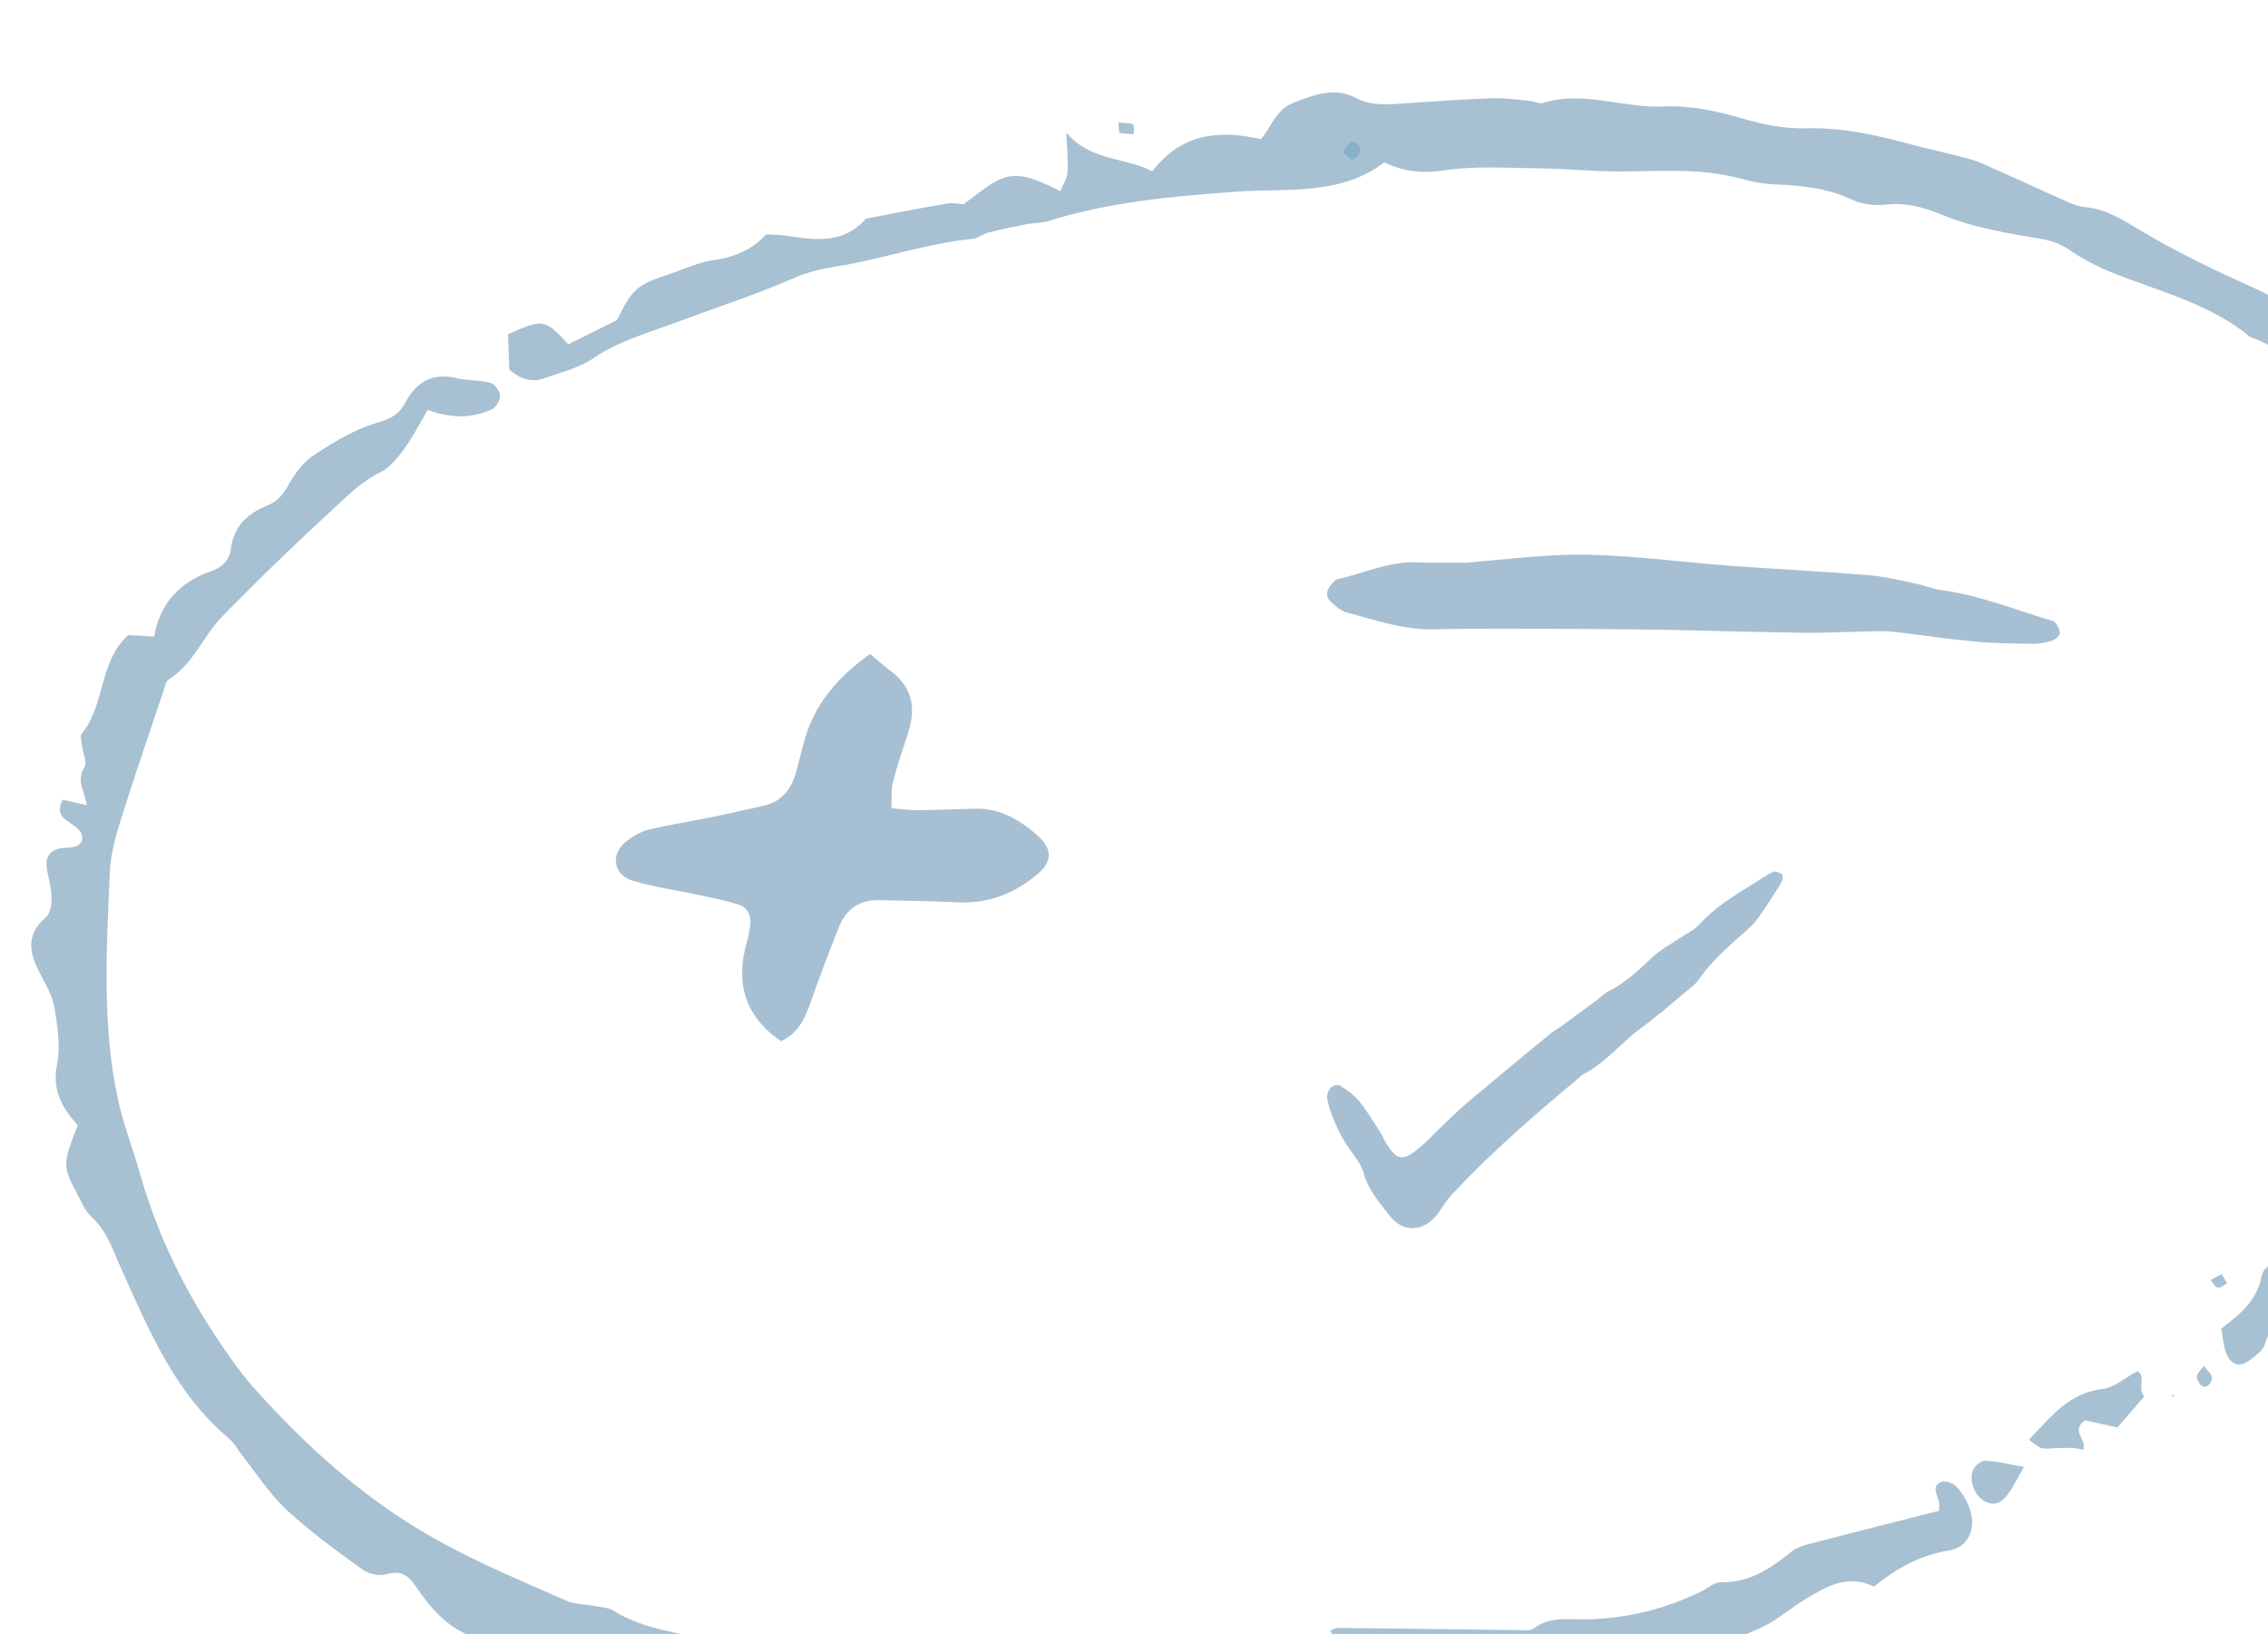 <svg width="229" height="165" viewBox="0 0 229 165" fill="none" xmlns="http://www.w3.org/2000/svg">
<path opacity="0.5" d="M148.095 56.811C151.546 56.514 154.489 56.158 157.473 56.04C159.746 55.941 162.061 56.04 164.334 56.198C167.825 56.455 171.297 56.87 174.768 57.127C179.355 57.464 183.943 57.681 188.531 58.057C190.134 58.175 191.718 58.571 193.281 58.887C194.194 59.065 195.087 59.461 196.021 59.58C199.918 60.094 203.532 61.597 207.246 62.684C207.591 62.783 207.916 63.416 207.998 63.851C208.038 64.088 207.571 64.563 207.246 64.662C206.617 64.879 205.927 65.018 205.277 64.998C203.268 64.978 201.238 64.939 199.228 64.761C196.549 64.504 193.89 64.088 191.23 63.792C190.297 63.693 189.343 63.733 188.409 63.752C186.399 63.792 184.369 63.91 182.36 63.891C177.772 63.831 173.184 63.693 168.597 63.594C165.349 63.535 162.121 63.515 158.874 63.495C154.144 63.475 149.414 63.436 144.684 63.535C141.64 63.594 138.838 62.586 135.976 61.834C135.367 61.676 134.819 61.181 134.352 60.727C133.784 60.173 133.966 59.52 134.454 58.966C134.616 58.769 134.839 58.531 135.083 58.472C137.702 57.879 140.178 56.692 142.939 56.771C144.786 56.85 146.674 56.811 148.095 56.811Z" fill="#5081A6"/>
<g opacity="0.5">
<path d="M252.177 78.92C250.258 73.969 250.557 69.133 250.867 64.029C250.128 63.235 249.25 62.291 248.187 61.154C248.693 60.511 249.116 59.984 249.56 59.455C249.461 59.192 249.447 58.815 249.264 58.666C246.687 56.743 245.66 53.692 243.859 51.227C241.333 47.768 239.044 44.122 236.24 40.918C233.737 38.058 230.931 35.366 227.203 34.021C223.13 30.644 218.057 29.441 213.289 27.536C211.804 26.927 210.335 26.183 209.016 25.279C208.129 24.668 207.252 24.324 206.204 24.143C202.726 23.544 199.251 23.012 195.943 21.629C194.21 20.918 192.353 20.413 190.347 20.668C189.223 20.801 187.909 20.608 186.894 20.113C184.413 18.943 181.814 18.732 179.152 18.614C177.977 18.57 176.794 18.327 175.674 18.015C171.624 16.927 167.521 17.309 163.424 17.313C160.789 17.305 158.143 17.029 155.507 16.998C152.295 16.968 149.008 16.718 145.861 17.196C143.681 17.525 141.815 17.375 139.784 16.387C135.311 19.785 129.944 18.994 124.887 19.346C118.417 19.82 111.995 20.381 105.783 22.335C105.104 22.539 104.328 22.503 103.625 22.641C102.35 22.891 101.054 23.163 99.805 23.479C99.234 23.612 98.721 24.077 98.169 24.121C93.492 24.569 89.06 26.187 84.438 26.901C82.986 27.135 81.691 27.43 80.296 28.018C76.246 29.776 72.048 31.14 67.923 32.679C65.172 33.698 62.347 34.497 59.867 36.194C58.443 37.161 56.644 37.587 54.984 38.185C53.805 38.609 52.667 38.387 51.43 37.323C51.389 36.257 51.339 34.992 51.291 33.749C54.839 32.165 54.994 32.181 57.375 34.757C58.853 34.032 60.329 33.286 62.263 32.343C62.721 31.592 63.261 30.103 64.29 29.218C65.339 28.31 66.875 27.939 68.25 27.441C69.494 26.97 70.758 26.454 72.036 26.271C74.149 25.967 75.98 25.206 77.337 23.664C78.247 23.717 78.999 23.71 79.713 23.838C82.543 24.306 85.298 24.532 87.439 22.07C90.165 21.564 92.889 21.013 95.639 20.55C96.211 20.461 96.814 20.593 97.302 20.619C101.175 17.733 101.884 16.594 107.06 19.306C107.322 18.651 107.741 18.034 107.783 17.387C107.871 16.25 107.739 15.121 107.671 13.39C110.177 16.338 113.59 15.828 116.348 17.299C119.214 13.563 122.914 13.041 127.315 14.049C128.334 12.897 128.772 11.079 130.626 10.362C132.765 9.545 134.727 8.757 136.964 9.915C138.456 10.702 140.111 10.549 141.745 10.441C144.682 10.238 147.619 10.035 150.56 9.92C151.864 9.869 153.156 10.064 154.467 10.191C154.911 10.218 155.388 10.511 155.76 10.407C159.872 9.091 163.908 10.957 168.018 10.753C170.604 10.63 173.328 11.191 175.837 11.939C178.009 12.566 180.13 13.017 182.342 12.953C186.08 12.852 189.632 13.67 193.191 14.643C194.467 14.994 195.761 15.255 197.036 15.583C198.02 15.834 199.047 16.039 199.993 16.447C202.965 17.732 205.875 19.108 208.827 20.416C209.368 20.662 209.951 20.862 210.507 20.907C212.662 21.09 214.389 22.246 216.157 23.289C219.807 25.459 223.621 27.312 227.496 29.029C228.961 29.683 230.409 30.494 231.687 31.467C234.359 33.542 236.904 35.8 239.513 37.967C240.199 38.518 240.864 39.115 241.612 39.553C243.832 40.845 245.561 42.601 246.886 44.795C247.337 45.556 247.768 46.406 248.431 46.936C251.538 49.395 252.837 53.191 255.342 56.095C255.713 56.525 256 57.092 256.155 57.664C257.362 61.931 258.786 66.1 259.665 70.468C260.432 74.241 260.491 78.041 260.925 81.804C261.522 86.894 259.98 91.668 257.17 96.269C258.361 97.868 258.098 99.635 257.107 101.474C256.488 102.632 256.117 103.914 255.657 105.177C255.017 106.959 254.974 106.983 252.162 106.981C252.155 107.381 251.955 107.923 252.141 108.16C253.026 109.282 252.847 110.356 252.158 111.45C250.572 113.935 249.054 116.463 247.354 118.863C245.487 121.537 243.964 122.219 240.164 122.456C239.239 121.425 238.245 120.352 237.133 119.105C237.276 118.21 237.459 117.225 237.604 116.397C238.547 115.604 239.128 116.293 239.737 116.58C240.323 116.847 240.923 116.912 241.276 116.298C241.462 115.957 241.572 115.375 241.405 115.07C240.591 113.501 239.648 112.026 240.148 110.072C240.625 108.119 242.438 107.47 243.606 106.18C243.796 105.95 244.032 105.763 244.308 105.463C244.34 105.128 244.39 104.704 244.373 104.282C244.329 102.016 244.737 101.689 246.866 102.34C247.269 102.457 247.653 102.643 248.057 102.782C248.801 101.975 248.113 101.379 247.868 100.766C247.374 99.452 247.16 97.926 248.052 96.957C249.455 95.457 249.231 93.687 249.541 91.985C249.85 90.239 249.911 88.391 251.647 87.479C251.224 85.716 250.498 84.144 250.594 82.606C250.716 81.2 251.729 79.916 252.177 78.92ZM243.762 114.178C243.979 113.503 244.231 113.137 244.195 112.783C244.157 112.384 243.984 111.924 243.708 111.645C243.362 111.303 242.839 112.079 243.002 112.874C243.083 113.226 243.383 113.548 243.762 114.178ZM135.516 15.397C135.927 15.715 136.277 16.168 136.564 16.134C136.872 16.1 137.253 15.641 137.351 15.303C137.502 14.653 136.837 14.056 136.34 14.364C136.015 14.555 135.833 14.985 135.516 15.397ZM255.741 77.736C255.967 77.861 256.192 77.963 256.396 78.089C256.497 77.84 256.73 77.564 256.678 77.366C256.65 77.212 256.27 77.115 256.044 76.991C255.943 77.239 255.842 77.488 255.741 77.736ZM241.414 118.716C241.283 118.766 241.153 118.838 241.044 118.886C241.141 119.105 241.238 119.324 241.38 119.54C241.381 119.563 241.619 119.442 241.727 119.371C241.63 119.153 241.533 118.934 241.414 118.716Z" fill="#5081A6"/>
<path d="M7.854 113.616C6.211 111.79 5.255 110.004 5.756 107.494C6.128 105.678 5.806 103.668 5.512 101.789C5.336 100.684 4.74 99.596 4.191 98.572C3.046 96.46 2.417 94.527 4.623 92.618C5.073 92.223 5.236 91.283 5.209 90.594C5.191 89.572 4.842 88.563 4.714 87.545C4.586 86.527 5.046 85.843 6.101 85.646C6.915 85.503 7.899 85.754 8.285 84.849C8.562 82.882 5.033 83.219 6.332 80.745C7.091 80.916 7.873 81.085 8.766 81.295C8.582 79.968 7.652 78.826 8.529 77.458C8.821 77.002 8.386 76.063 8.292 75.355C8.252 74.912 8.052 74.319 8.264 74.066C10.631 71.173 9.953 66.841 12.948 64.123C13.68 64.161 14.523 64.195 15.566 64.266C16.143 60.886 18.185 58.739 21.354 57.659C22.425 57.306 23.191 56.498 23.305 55.449C23.588 53.036 25.09 51.8 27.095 50.988C28.12 50.57 28.644 49.816 29.183 48.861C29.803 47.747 30.689 46.601 31.747 45.915C33.69 44.639 35.767 43.38 37.956 42.716C39.357 42.306 40.25 41.938 40.951 40.599C42.003 38.601 43.69 37.579 46.082 38.176C47.2 38.444 48.436 38.351 49.556 38.663C49.981 38.78 50.474 39.495 50.493 39.983C50.51 40.427 50.072 41.133 49.659 41.327C47.593 42.275 45.421 42.226 43.196 41.379C42.364 42.767 41.706 44.082 40.866 45.249C40.193 46.165 39.392 47.196 38.414 47.679C36.763 48.477 35.502 49.66 34.198 50.867C30.179 54.559 26.252 58.336 22.44 62.242C20.481 64.252 19.506 67.07 17.019 68.612C16.717 68.801 16.629 69.383 16.49 69.811C15.043 74.158 13.529 78.486 12.171 82.853C11.638 84.541 11.175 86.293 11.088 88.031C10.767 95.715 10.269 103.405 11.915 111.012C12.482 113.614 13.464 116.11 14.184 118.661C16.107 125.413 19.29 131.537 23.364 137.226C24.043 138.178 24.745 139.129 25.532 140.01C30.255 145.296 35.355 150.056 41.439 153.888C46.478 157.072 51.878 159.263 57.24 161.634C58.028 161.981 58.979 161.944 59.827 162.112C60.541 162.262 61.36 162.252 61.951 162.629C65.15 164.617 68.856 164.829 72.348 165.805C76.468 166.978 80.731 167.257 84.866 168.253C87.615 168.902 90.293 169.465 93.088 168.444C94.234 170.001 95.263 171.406 96.455 173.027C95.818 173.741 95.23 174.564 94.479 175.172C93.363 176.082 92.064 176.266 90.791 175.426C89.245 174.375 87.615 174.038 85.748 174.422C85.089 174.559 84.197 174.393 83.628 174.015C79.968 171.556 75.837 171.806 71.733 171.61C70.734 171.56 69.71 171.399 68.747 171.125C67.337 170.736 66.003 170.032 64.596 169.73C60.98 168.982 57.523 167.782 54.144 166.29C53.355 165.943 52.452 165.489 51.636 165.588C47.251 166.114 44.482 163.82 42.227 160.506C41.452 159.358 40.729 158.408 39.022 158.941C38.323 159.168 37.205 158.9 36.59 158.457C33.97 156.558 31.304 154.638 28.938 152.44C27.238 150.861 25.941 148.821 24.474 146.966C24.008 146.384 23.671 145.686 23.099 145.219C17.697 140.671 15.06 134.37 12.273 128.163C11.424 126.284 10.838 124.306 9.209 122.835C8.588 122.259 8.244 121.361 7.814 120.577C6.308 117.7 6.303 117.589 7.854 113.616Z" fill="#5081A6"/>
<path d="M358.52 12.109C358.766 14.434 359.004 16.56 359.253 18.996C358.749 19.127 358.092 19.308 357.435 19.489C357.374 19.625 357.247 19.785 357.273 19.895C357.694 21.035 358.116 22.197 356.706 22.964C355.384 23.682 354.466 22.873 353.614 22.017C353.014 21.395 352.413 20.752 351.72 20.023C349.919 20.96 349.416 22.247 349.814 23.943C350.197 24.128 350.54 24.404 350.692 24.332C352.406 23.42 353.724 23.702 354.829 25.371C356.052 27.214 357.405 28.962 358.834 30.974C359.874 30.978 361.055 31.155 362.176 30.956C364.046 30.638 365.044 28.954 364.724 27.01C364.58 26.148 364.213 25.251 364.336 24.424C364.763 21.183 363.733 18.599 360.914 16.708C361.183 15.096 361.438 13.686 361.711 12.163C363.952 11.142 366.066 11.415 368.18 12.245C370.541 13.176 371.964 15.033 372.914 17.241C373.789 19.253 374.468 21.339 375.332 23.618C373.845 24.676 372.041 24.413 370.404 24.454C368.9 24.491 367.475 23.145 365.509 23.844C366.081 25.467 366.621 26.803 368.456 26.731C370.357 26.657 371.869 27.399 373.261 28.456C374.333 32.662 371.67 34.789 368.892 36.809C368.181 37.326 367.058 37.481 366.662 38.119C364.995 40.807 362.512 40.726 360.011 40.178C356.683 39.441 353.45 38.299 350.942 35.862C349.446 34.408 347.911 33.089 346.079 32.093C344.45 31.2 343.379 29.863 342.563 28.228C340.862 24.936 341.454 21.934 344.444 19.661C345.648 18.747 346.675 17.817 347.261 16.372C347.524 15.739 348.072 15.028 348.682 14.782C351.125 13.82 353.616 12.967 356.11 12.181C356.79 12.021 357.57 12.146 358.52 12.109ZM367.093 15.6C366.723 15.77 366.241 15.9 366.244 15.989C366.286 16.499 366.439 17.004 366.569 17.511C366.869 17.254 367.326 17.036 367.402 16.722C367.5 16.385 367.218 15.973 367.093 15.6ZM366.67 32.626C366.558 32.586 366.399 32.481 366.311 32.507C366.224 32.555 366.209 32.733 366.147 32.847C366.259 32.887 366.418 32.992 366.506 32.966C366.594 32.941 366.609 32.762 366.67 32.626Z" fill="#5081A6"/>
<path d="M307.061 37.146C309.014 37.27 310.942 37.306 312.813 37.59C313.77 37.73 314.851 38.199 315.541 38.862C316.645 39.908 317.631 40.782 319.311 40.694C319.862 40.651 320.555 41.38 321.062 41.893C321.892 42.728 322.658 43.632 323.424 44.536C326.022 47.593 325.898 51.222 323.081 53.955C321.609 55.391 320.232 56.979 317.884 56.959C317.485 56.952 317.007 57.193 316.685 57.45C315.158 58.599 313.773 60.009 311.55 59.206C311.28 59.106 310.765 59.526 310.444 59.805C309.715 60.412 308.923 60.554 307.99 60.479C306.235 60.325 304.465 60.371 302.709 60.195C301.575 60.061 300.35 59.887 299.355 59.347C296.37 57.751 293.469 56.041 290.588 54.263C289.748 53.74 288.922 52.994 288.446 52.145C287.495 50.448 287.806 48.768 289.007 47.209C291.494 43.977 294.631 41.521 298.311 39.91C301.116 38.6 303.943 37.267 307.061 37.146ZM299.885 49.632C304.636 51.671 308.767 52.555 313.369 51.331C313.284 49.133 313.206 47.135 313.122 44.959C312.383 44.766 311.657 44.305 311.02 44.441C309.614 44.718 308.421 44.231 307.167 43.857C306.987 43.797 306.689 44.098 306.451 44.241C306.642 45.167 306.81 46.072 307.001 46.998C303.958 47.895 304.595 44.357 302.893 43.867C302.515 44.95 302.287 45.914 301.832 46.755C301.401 47.617 300.766 48.375 299.885 49.632Z" fill="#5081A6"/>
<path d="M189.199 160.192C186.579 158.871 184.415 160.178 182.273 161.462C181.018 162.222 179.882 163.178 178.626 163.916C177.283 164.68 175.705 165.097 174.456 166.013C173.144 166.998 171.797 167.095 170.311 167.019C169.889 166.991 169.383 167.077 169.037 167.291C166.554 168.922 163.689 168.7 160.936 169.074C157.147 169.577 153.33 169.925 149.593 170.649C146.978 171.151 144.969 170.74 143.378 168.556C143.121 168.21 142.694 168.027 142.397 167.794C136.129 167.771 135.679 167.588 134.324 164.617C134.586 164.518 134.867 164.351 135.133 164.363C139.829 164.403 144.526 164.465 149.222 164.526C150.529 164.542 151.837 164.58 153.144 164.574C153.719 164.574 154.455 164.701 154.842 164.419C156.564 163.129 158.44 163.545 160.342 163.494C164.346 163.382 168.184 162.433 171.791 160.669C172.443 160.355 173.105 159.729 173.748 159.748C176.629 159.814 178.765 158.374 180.869 156.669C181.298 156.319 181.909 156.095 182.457 155.941C186.841 154.792 191.248 153.686 195.787 152.532C195.774 152.199 195.868 151.772 195.722 151.422C195.45 150.699 195.11 149.934 196.05 149.609C196.465 149.459 197.251 149.762 197.576 150.127C198.154 150.772 198.627 151.554 198.903 152.388C199.555 154.342 198.742 156.219 196.784 156.54C193.88 157.008 191.517 158.323 189.199 160.192Z" fill="#5081A6"/>
<path d="M99.688 176.459C100.21 175.082 100.491 174.315 100.873 173.322C100.286 172.478 99.543 171.573 98.972 170.572C98.711 170.116 98.522 169.234 98.755 168.98C99.179 168.496 99.947 168.311 100.602 168.063C100.841 167.965 101.2 168.062 101.468 168.141C105.368 169.345 109.3 168.525 113.208 168.24C114.223 168.156 115.246 168.272 116.249 168.433C118.588 168.787 120.903 169.119 123.247 168.472C123.795 168.317 124.519 168.156 124.971 168.383C128.043 169.931 131.316 169.27 134.531 169.367C134.775 169.38 135.005 169.615 135.233 169.762C134.485 172.749 132.455 170.648 130.691 170.851C130.1 171.585 129.404 172.479 128.602 173.489C126.237 173.603 123.815 174.52 121.074 173.515C121.416 172.612 121.719 171.867 122 171.122C121.792 170.908 121.579 170.538 121.402 170.545C119.062 170.725 116.745 170.948 114.407 171.173C114.12 171.206 113.657 171.246 113.597 171.404C112.888 173.122 110.977 172.373 109.904 173.238C108.337 174.522 106.576 174.79 104.586 174.845C103.216 174.921 101.852 175.73 99.688 176.459Z" fill="#5081A6"/>
<path d="M231.156 125.964C233.306 126.013 234.614 127.208 235.667 129.235C234.741 129.893 233.922 130.481 233.103 131.046C231.269 132.274 229.363 133.371 228.68 135.732C228.504 136.339 227.771 136.857 227.191 137.302C226.052 138.191 225.083 137.762 224.647 136.223C224.491 135.651 224.446 135.052 224.278 134.147C225.976 132.836 227.869 131.406 228.347 128.897C228.587 127.665 229.712 127.554 230.745 127.358C231.559 127.215 231.422 126.531 231.155 125.941L231.156 125.964Z" fill="#5081A6"/>
<path d="M210.338 146.362C209.96 146.31 209.557 146.193 209.158 146.186C208.581 146.164 208.006 146.186 207.432 146.209C206.989 146.226 206.528 146.311 206.125 146.193C205.743 146.074 205.421 145.753 204.852 145.353C207.067 143.088 208.853 140.639 212.292 140.239C213.46 140.104 214.551 139.106 215.831 138.433C216.715 138.955 215.766 140.17 216.506 140.986C215.531 142.114 214.706 143.08 213.794 144.116C212.61 143.85 211.493 143.605 210.533 143.398C209.002 144.458 210.764 145.345 210.338 146.362Z" fill="#5081A6"/>
<path d="M231.176 125.918C230.807 121.553 230.807 121.553 233.852 117.854C234.131 118.777 234.252 119.595 234.653 120.225C235.03 120.81 235.817 121.113 236.237 121.675C236.657 122.237 236.996 122.979 237.045 123.667C237.082 124.043 236.383 124.849 236.093 124.816C234.848 124.664 233.613 124.245 232.049 123.861C231.805 124.427 231.48 125.173 231.155 125.941C231.156 125.964 231.176 125.918 231.176 125.918Z" fill="#5081A6"/>
<path d="M204.361 148.107C203.593 149.426 203.287 150.083 202.888 150.655C202.362 151.364 201.748 152.077 200.715 151.717C199.548 151.318 198.756 149.748 199.194 148.486C199.354 148.035 199.997 147.476 200.418 147.482C201.526 147.506 202.622 147.797 204.361 148.107Z" fill="#5081A6"/>
<path d="M222.498 137.907C222.87 138.36 223.212 138.613 223.313 138.943C223.469 139.537 222.831 140.207 222.4 139.957C222.106 139.79 221.823 139.334 221.81 139.001C221.82 138.69 222.184 138.386 222.498 137.907Z" fill="#5081A6"/>
<path d="M224.329 128.631C224.448 128.848 224.662 129.218 224.875 129.566C224.549 129.734 224.185 130.059 223.917 130.003C223.65 129.947 223.433 129.51 223.201 129.23C223.439 129.088 223.678 128.967 224.329 128.631Z" fill="#5081A6"/>
<path d="M112.924 12.385C113.458 12.431 113.965 12.389 114.392 12.55C114.528 12.611 114.462 13.192 114.497 13.546C114.009 13.521 113.5 13.519 113.03 13.403C112.963 13.384 112.99 12.938 112.924 12.385Z" fill="#5081A6"/>
<path d="M219.388 141.074L219.289 140.811L219.534 140.846L219.388 141.074Z" fill="#5081A6"/>
<path d="M243.762 114.178C243.383 113.548 243.083 113.226 243.002 112.851C242.816 112.058 243.361 111.281 243.707 111.623C243.983 111.901 244.156 112.362 244.194 112.76C244.208 113.116 243.979 113.503 243.762 114.178Z" fill="#0F6491"/>
<path d="M135.516 15.397C135.832 14.962 136.015 14.555 136.34 14.364C136.838 14.078 137.525 14.674 137.351 15.303C137.275 15.64 136.872 16.1 136.564 16.134C136.277 16.168 135.949 15.714 135.516 15.397Z" fill="#0F6491"/>
<path d="M255.741 77.736C255.842 77.488 255.943 77.239 256.066 76.99C256.292 77.114 256.671 77.189 256.7 77.365C256.753 77.586 256.52 77.839 256.418 78.088C256.171 77.986 255.945 77.862 255.741 77.736Z" fill="#0F6491"/>
<path d="M241.414 118.716C241.511 118.935 241.63 119.153 241.727 119.371C241.596 119.421 241.38 119.54 241.38 119.54C241.261 119.345 241.163 119.104 241.044 118.886C241.175 118.837 241.305 118.765 241.414 118.716Z" fill="#0F6491"/>
<path d="M367.093 15.6C367.219 15.995 367.5 16.407 367.402 16.722C367.304 17.037 366.869 17.254 366.569 17.511C366.461 17.003 366.308 16.498 366.244 15.989C366.24 15.878 366.722 15.748 367.093 15.6Z" fill="#0F6491"/>
<path d="M366.67 32.626C366.608 32.74 366.593 32.918 366.506 32.966C366.419 33.014 366.281 32.886 366.147 32.847C366.209 32.733 366.223 32.532 366.311 32.507C366.399 32.481 366.536 32.587 366.67 32.626Z" fill="#0F6491"/>
<path d="M299.885 49.632C300.766 48.375 301.423 47.616 301.854 46.754C302.287 45.915 302.515 44.95 302.915 43.867C304.617 44.356 304.002 47.894 307.023 46.998C306.832 46.071 306.664 45.166 306.473 44.24C306.711 44.097 306.988 43.82 307.189 43.856C308.443 44.23 309.636 44.717 311.042 44.44C311.658 44.327 312.405 44.765 313.144 44.959C313.228 47.134 313.306 49.133 313.391 51.33C308.767 52.555 304.637 51.693 299.885 49.632Z" fill="#0F6491"/>
</g>
<path opacity="0.5" d="M134.003 110.916C133.941 109.86 134.788 109.252 135.485 109.711C136.17 110.146 136.843 110.68 137.341 111.313C138.113 112.282 138.748 113.362 139.42 114.393C139.595 114.666 139.707 114.989 139.881 115.274C141.015 117.186 141.612 117.311 143.343 115.858C144.29 115.063 145.124 114.132 146.021 113.287C146.743 112.604 147.453 111.909 148.213 111.276C151.002 108.929 153.804 106.607 156.619 104.297C156.93 104.037 157.316 103.85 157.652 103.614C158.848 102.733 160.043 101.851 161.239 100.969C161.637 100.671 161.986 100.286 162.434 100.075C164.165 99.206 165.51 97.877 166.918 96.574C167.69 95.853 168.673 95.344 169.558 94.748C170.243 94.289 171.04 93.929 171.575 93.333C173.119 91.656 175 90.464 176.905 89.309C177.615 88.875 178.287 88.391 179.022 88.031C179.234 87.931 179.657 88.093 179.894 88.254C180.019 88.341 180.031 88.738 179.944 88.925C179.732 89.372 179.446 89.781 179.184 90.191C178.786 90.812 178.387 91.445 177.964 92.041C177.59 92.575 177.217 93.134 176.743 93.569C174.913 95.245 172.97 96.797 171.55 98.871C171.189 99.405 170.616 99.802 170.106 100.224C168.649 101.441 167.204 102.695 165.672 103.813C163.667 105.278 162.135 107.302 159.881 108.445C159.67 108.556 159.508 108.768 159.309 108.917C154.925 112.58 150.616 116.317 146.706 120.477C146.145 121.073 145.709 121.793 145.224 122.464C143.841 124.376 141.687 124.562 140.267 122.687C139.283 121.396 138.163 120.154 137.702 118.478C137.478 117.634 136.88 116.864 136.344 116.131C135.448 114.914 134.838 113.561 134.327 112.157C134.165 111.698 134.078 111.201 134.003 110.916Z" fill="#5081A6"/>
<path opacity="0.5" d="M90.006 81.6C90.055 80.615 89.96 79.77 90.153 78.995C90.576 77.311 91.154 75.661 91.688 74.014C92.479 71.566 92.175 69.446 89.995 67.79C89.307 67.287 88.681 66.714 87.851 66.023C84.895 68.145 82.595 70.62 81.446 74.028C81.039 75.253 80.769 76.557 80.429 77.799C79.948 79.596 79.001 80.941 77.035 81.367C75.329 81.733 73.646 82.141 71.939 82.485C69.798 82.921 67.652 83.249 65.537 83.749C64.718 83.951 63.915 84.415 63.246 84.936C61.576 86.26 61.901 88.356 63.973 88.95C66.201 89.599 68.518 89.915 70.781 90.41C72.045 90.682 73.33 90.931 74.58 91.334C75.495 91.628 75.874 92.455 75.758 93.422C75.683 93.994 75.565 94.569 75.402 95.124C74.27 99.164 75.111 102.538 78.858 105.124C80.349 104.444 81.126 103.196 81.687 101.635C82.639 98.937 83.656 96.235 84.719 93.573C85.441 91.784 86.805 90.828 88.8 90.88C91.409 90.961 94.035 90.954 96.649 91.1C99.723 91.261 102.353 90.249 104.686 88.318C106.27 87.021 106.323 85.731 104.727 84.323C102.947 82.773 100.97 81.585 98.479 81.65C96.446 81.687 94.417 81.789 92.382 81.804C91.659 81.783 90.952 81.673 90.006 81.6Z" fill="#5081A6"/>
</svg>

